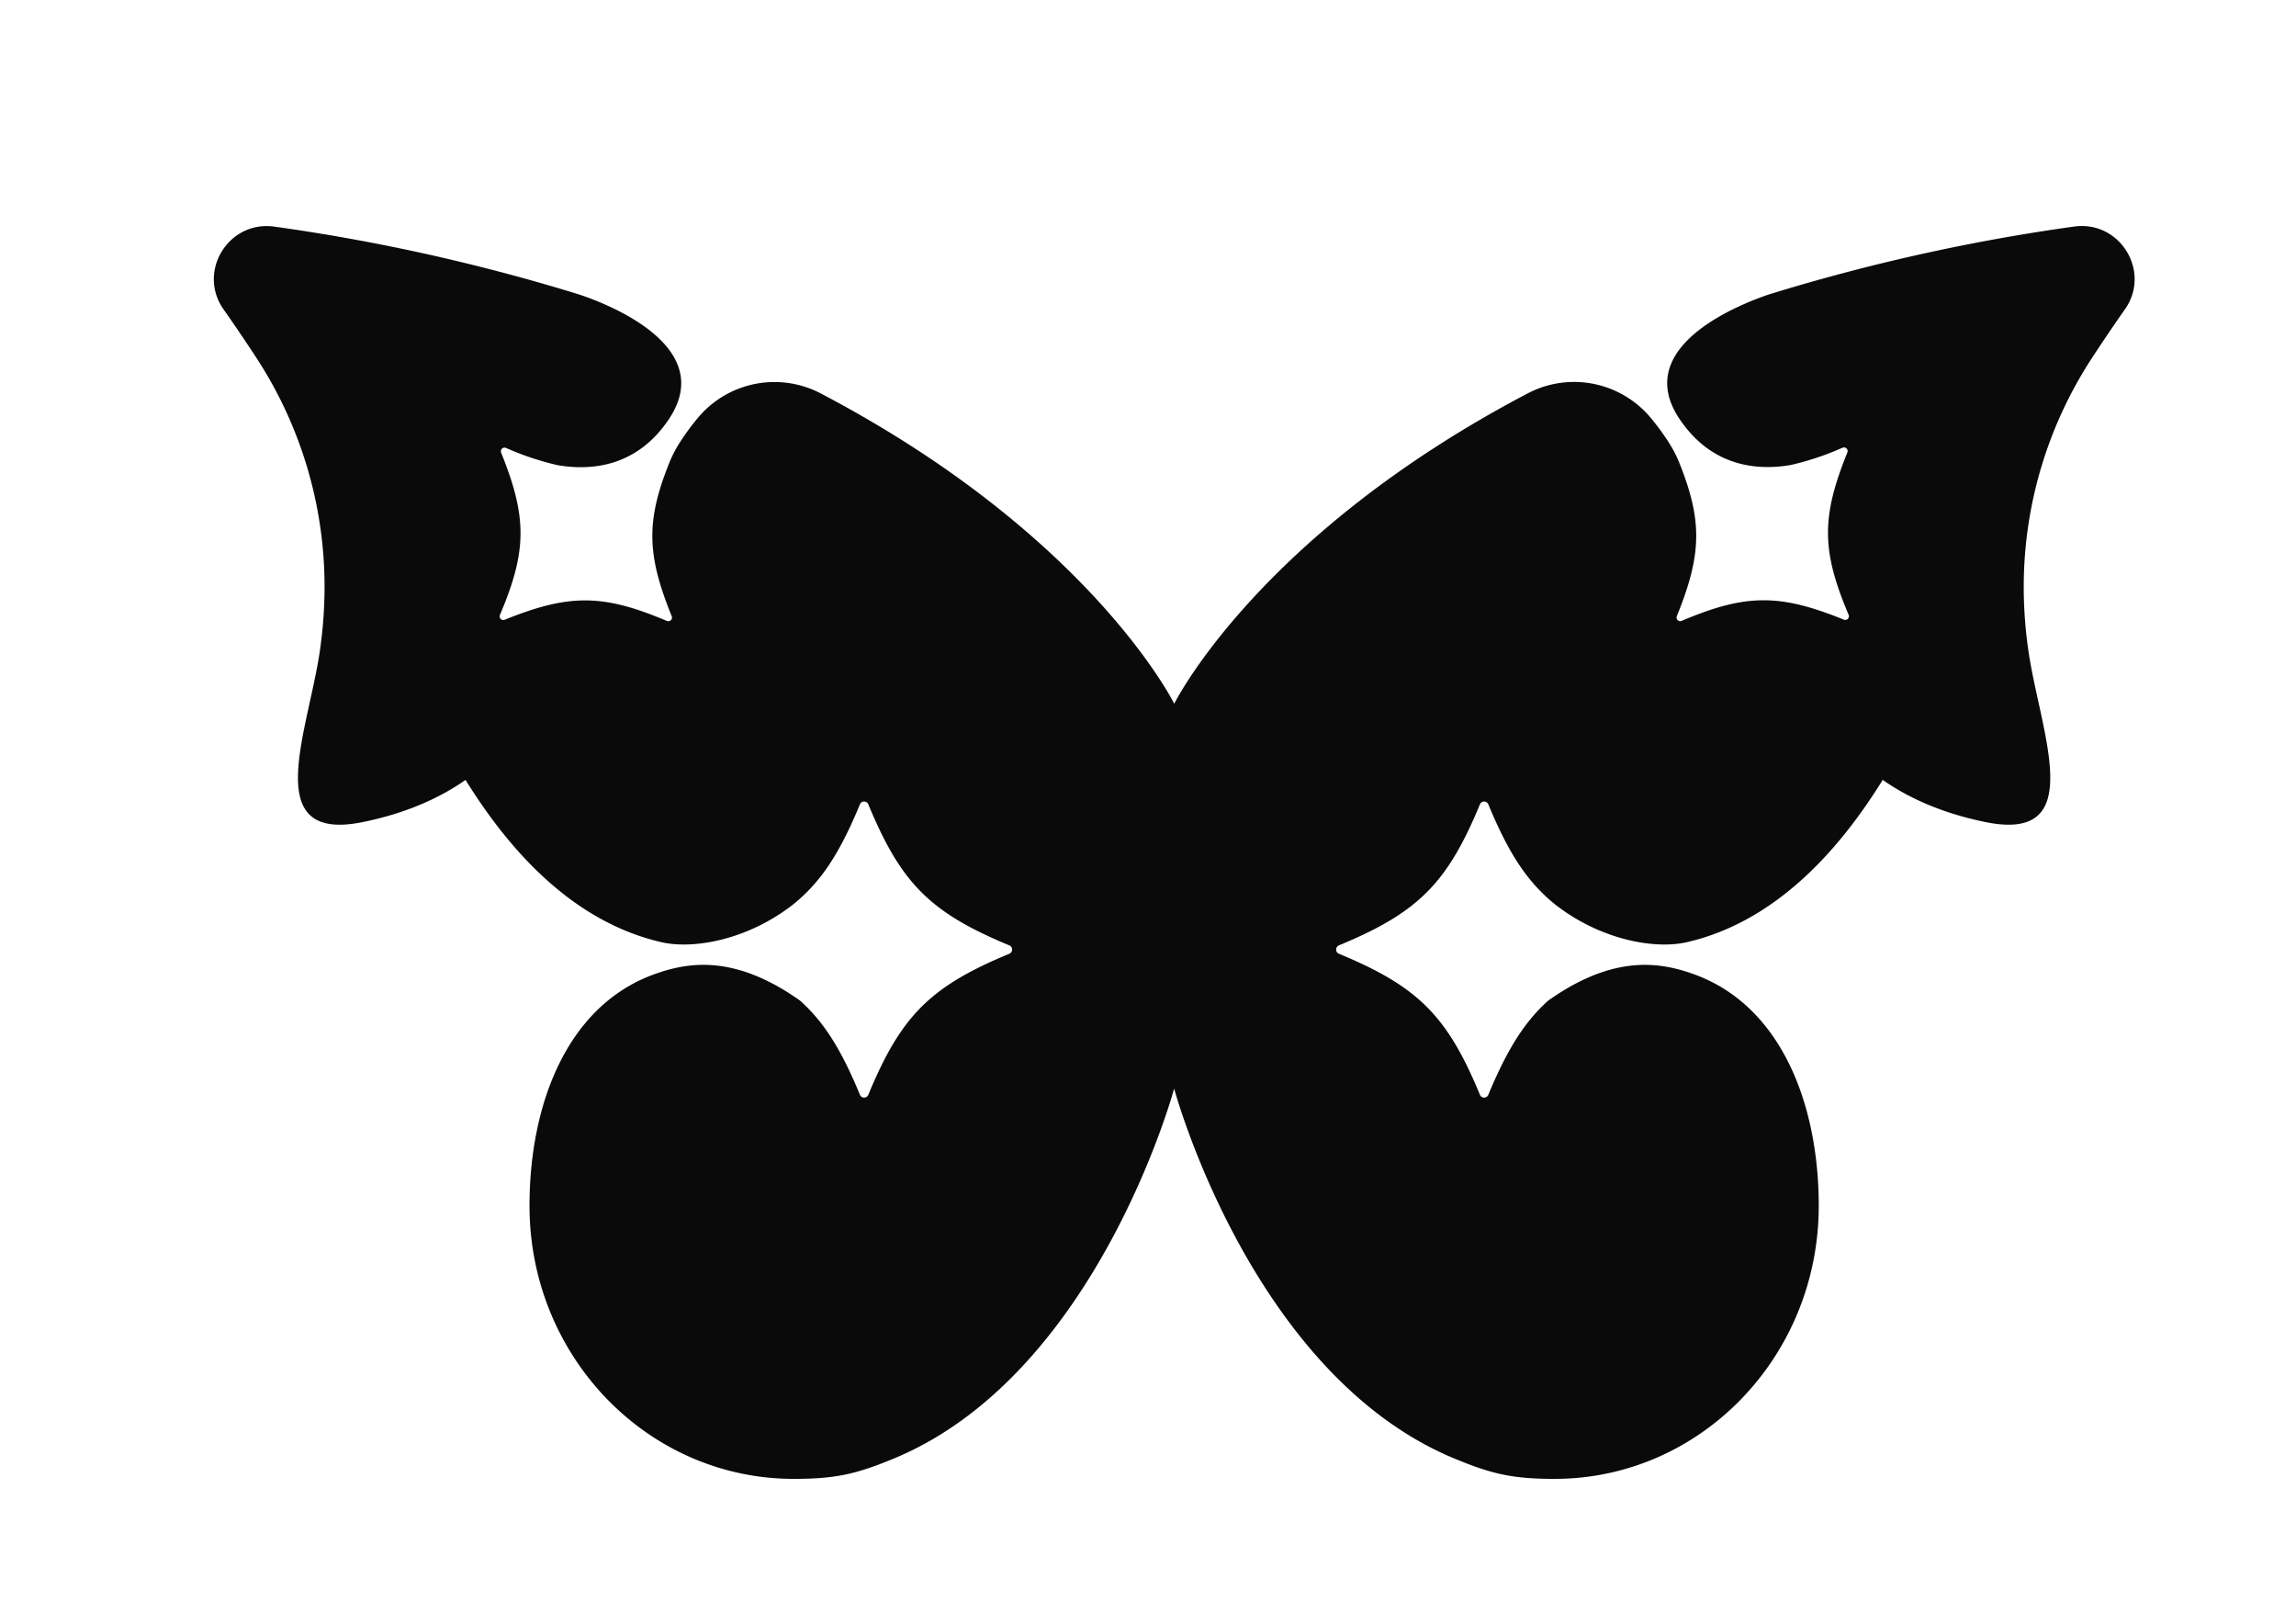 <?xml version="1.0" encoding="UTF-8"?> <svg xmlns="http://www.w3.org/2000/svg" id="Layer_2" data-name="Layer 2" viewBox="0 0 841.89 595.28"><defs><style>.cls-1{fill:#0a0a0a;}</style></defs><path class="cls-1" d="M760.44,83.07a713.18,713.18,0,0,0-111.58,24.8c-9,3-51,18.52-33.18,45.49,12,18.11,29.16,19.16,41,17.11a104.19,104.19,0,0,0,18.93-6.33,1.35,1.35,0,0,1,1.78,1.75c-9.59,23.67-9.5,36,.46,59.51a1.35,1.35,0,0,1-1.75,1.78c-23.67-9.6-36-9.5-59.5.45a1.43,1.43,0,0,1-1,0,1.35,1.35,0,0,1-.74-1.76h0c9.14-22.55,9.48-34.8.88-56.26a44.37,44.37,0,0,0-3.82-7.37,90.66,90.66,0,0,0-6.7-9.13,36.59,36.59,0,0,0-45-8.91C461.07,196.23,430.57,258,430.57,258s-30.51-61.75-129.63-113.77a36.59,36.59,0,0,0-45,8.91,90.66,90.66,0,0,0-6.7,9.13,43.58,43.58,0,0,0-3.81,7.37c-8.61,21.46-8.27,33.71.87,56.26a1.35,1.35,0,0,1-.74,1.76h0a1.43,1.43,0,0,1-1,0c-23.51-9.95-35.83-10-59.5-.45a1.35,1.35,0,0,1-1.76-.74,1.39,1.39,0,0,1,0-1c10-23.52,10-35.84.46-59.51a1.35,1.35,0,0,1,.74-1.76,1.39,1.39,0,0,1,1,0,104.19,104.19,0,0,0,18.93,6.33c11.85,2.05,29.06,1,41-17.11,17.8-27-24.14-42.51-33.18-45.49A712,712,0,0,0,100.72,83.1C83.83,80.65,72.19,99.54,82,113.46,85.91,119,89.9,124.91,93.89,131A153.41,153.41,0,0,1,119,216.37a163.73,163.73,0,0,1-2,24.12c-4.87,29.95-21.11,68.44,16,60.9,17.57-3.57,29.75-9.85,37.7-15.47,16.79,27.11,40.15,52.23,71.87,59.51,11.71,2.69,31.57-.82,48.22-13.82,10.55-8.47,17.31-19.29,24.53-36.73a1.66,1.66,0,0,1,2.17-.9h0a1.65,1.65,0,0,1,.9.9c12,29,22.72,39.7,51.71,51.71a1.66,1.66,0,0,1,0,3.07c-29,12-39.71,22.72-51.71,51.71a1.66,1.66,0,0,1-3.07,0c-6.62-16-12.85-26.41-22-34.56-24-17-41.08-14.16-53.72-9.52-31.76,11.66-45.44,47.65-45.44,84.8,0,55.28,43.37,100.09,96.88,100.09,15.47,0,23.11-1.81,36.84-7.51,74.47-30.94,102.65-135.59,102.65-135.59S458.7,503.73,533.17,534.67c13.73,5.7,21.37,7.51,36.84,7.51,53.51,0,96.88-44.81,96.88-100.09,0-37.15-13.68-73.14-45.44-84.8-12.64-4.64-29.73-7.46-53.72,9.52-9.11,8.15-15.34,18.58-22,34.56a1.66,1.66,0,0,1-3.07,0c-12-29-22.72-39.7-51.71-51.71a1.66,1.66,0,0,1,0-3.07c29-12,39.71-22.72,51.71-51.71a1.66,1.66,0,0,1,3.07,0h0c7.22,17.44,14,28.26,24.53,36.73,16.65,13,36.51,16.51,48.22,13.82,31.72-7.28,55.08-32.4,71.87-59.51,8,5.62,20.13,11.9,37.71,15.47,37.08,7.54,20.84-30.95,16-60.9a163.73,163.73,0,0,1-2-24.12A153.35,153.35,0,0,1,767.24,131c4-6.11,8-12,11.9-17.56C788.94,99.54,777.3,80.65,760.44,83.07Z"></path></svg> 